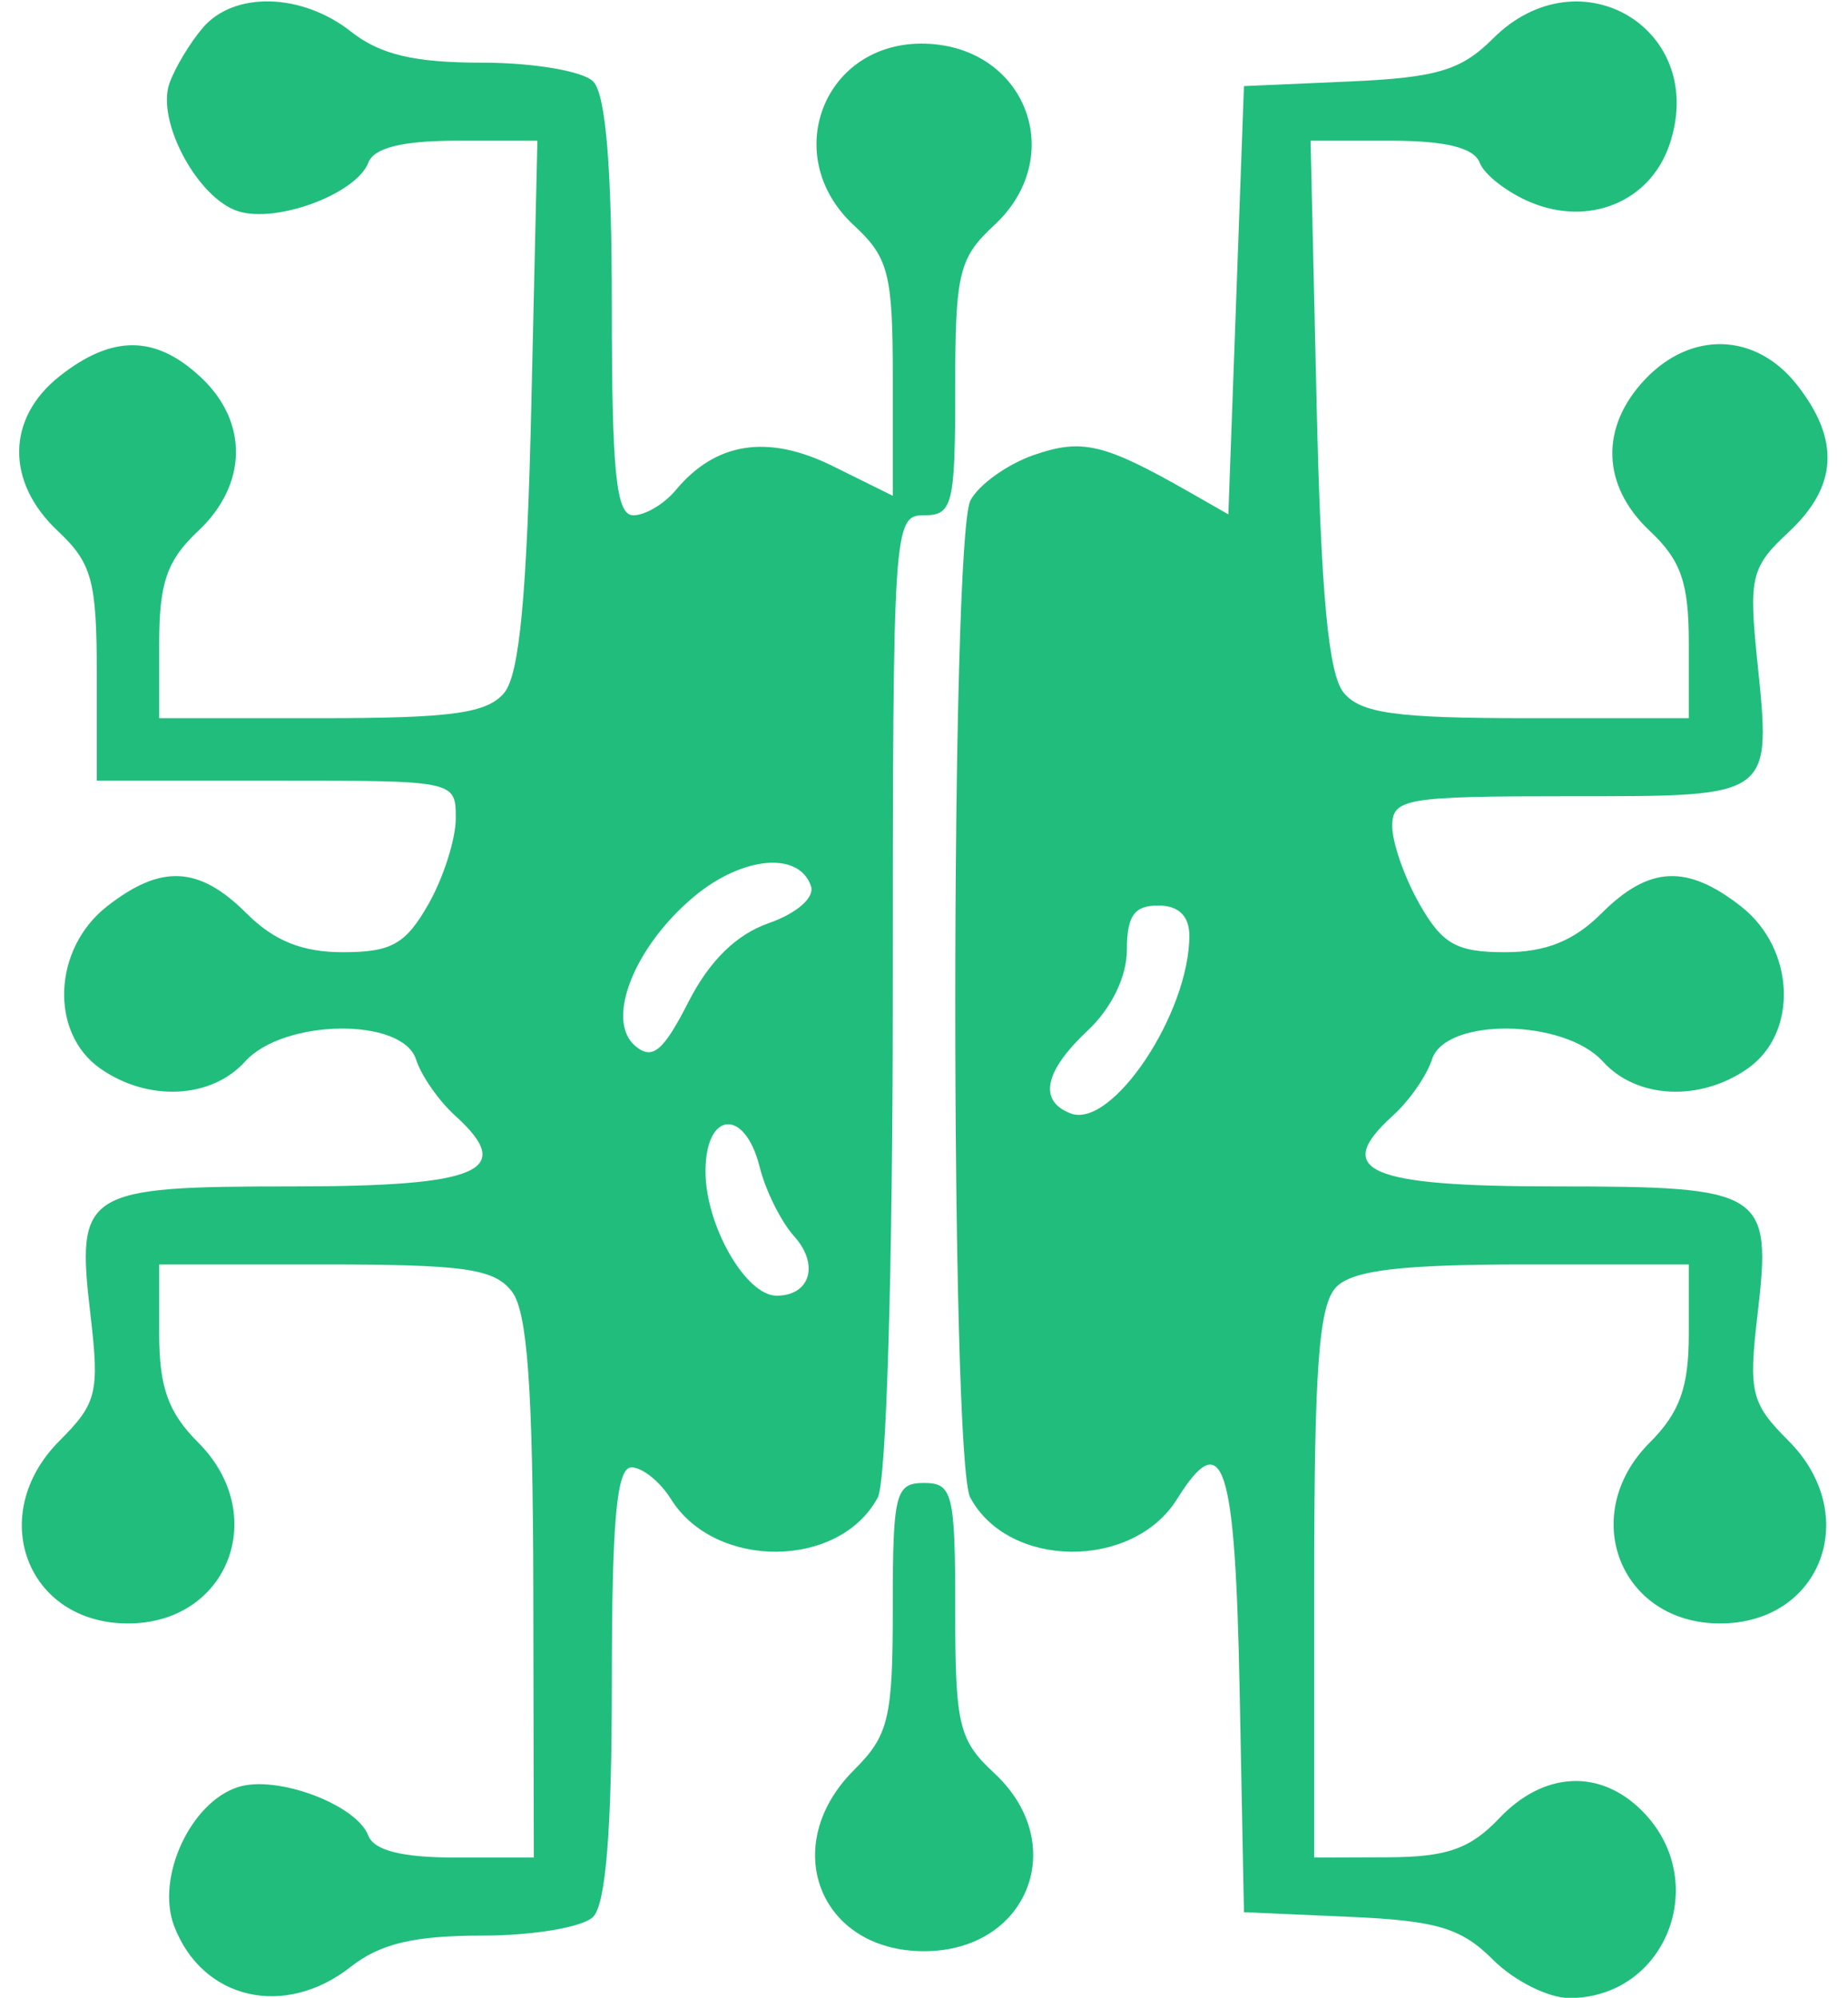 <svg width="74" height="80" viewBox="0 0 74 80" fill="none" xmlns="http://www.w3.org/2000/svg">
<path fill-rule="evenodd" clip-rule="evenodd" d="M8.129 1.104C7.612 1.705 7.009 2.708 6.787 3.331C6.249 4.843 7.912 7.944 9.539 8.46C11.085 8.951 14.269 7.762 14.748 6.515C14.978 5.916 16.112 5.635 18.302 5.635H21.519L21.277 16.18C21.102 23.821 20.803 27.006 20.191 27.743C19.511 28.563 18.09 28.76 12.861 28.76H6.375V25.744C6.375 23.335 6.689 22.433 7.937 21.26C9.908 19.409 9.956 16.906 8.054 15.119C6.239 13.414 4.508 13.394 2.397 15.056C0.256 16.739 0.222 19.296 2.312 21.26C3.683 22.548 3.875 23.252 3.875 26.994V31.26H11.062C18.248 31.26 18.25 31.261 18.25 32.772C18.25 33.603 17.757 35.149 17.156 36.206C16.245 37.807 15.676 38.128 13.747 38.131C12.107 38.134 10.976 37.679 9.869 36.573C7.967 34.671 6.442 34.598 4.272 36.306C2.115 38.002 1.981 41.363 4.014 42.787C5.926 44.127 8.459 44.006 9.812 42.51C11.367 40.791 16.124 40.734 16.661 42.428C16.865 43.07 17.568 44.081 18.224 44.674C20.67 46.888 19.237 47.51 11.697 47.51C3.339 47.51 3.041 47.699 3.622 52.645C3.988 55.761 3.882 56.196 2.386 57.692C-0.573 60.651 1.059 65.01 5.125 65.01C9.137 65.01 10.827 60.656 7.937 57.766C6.739 56.567 6.375 55.556 6.375 53.419V50.635H13.025C18.625 50.635 19.805 50.808 20.505 51.729C21.119 52.538 21.34 55.631 21.355 63.604L21.375 74.385H18.23C16.102 74.385 14.976 74.101 14.748 73.505C14.269 72.258 11.085 71.069 9.539 71.56C7.629 72.166 6.236 75.187 6.972 77.124C8.096 80.079 11.397 80.843 14.046 78.76C15.226 77.831 16.581 77.51 19.317 77.51C21.348 77.51 23.336 77.174 23.75 76.76C24.261 76.249 24.5 73.26 24.5 67.385C24.5 60.867 24.692 58.76 25.287 58.76C25.72 58.76 26.432 59.333 26.869 60.033C28.642 62.871 33.615 62.831 35.149 59.966C35.496 59.317 35.75 50.773 35.75 39.739C35.75 21.052 35.777 20.635 37 20.635C38.147 20.635 38.25 20.218 38.25 15.551C38.25 10.929 38.392 10.334 39.812 9.018C42.769 6.278 41.091 1.864 37.049 1.749C32.999 1.634 31.187 6.237 34.187 9.018C35.587 10.315 35.75 10.956 35.75 15.159V19.853L33.342 18.662C30.747 17.378 28.657 17.7 27.054 19.633C26.596 20.184 25.834 20.635 25.361 20.635C24.673 20.635 24.5 18.966 24.5 12.323C24.5 6.691 24.258 3.768 23.75 3.26C23.336 2.846 21.348 2.51 19.317 2.51C16.581 2.51 15.226 2.189 14.046 1.26C12.085 -0.282 9.381 -0.353 8.129 1.104ZM59.784 1.544C58.511 2.818 57.534 3.109 54.031 3.263L49.812 3.448L49.5 12.022L49.187 20.597L47.625 19.705C44.209 17.756 43.329 17.548 41.385 18.225C40.334 18.592 39.198 19.406 38.862 20.034C38.056 21.54 38.046 58.461 38.851 59.966C40.384 62.831 45.358 62.871 47.131 60.033C48.98 57.071 49.461 58.534 49.639 67.666L49.812 76.573L54.031 76.758C57.534 76.911 58.511 77.203 59.784 78.476C60.628 79.32 62.003 80.01 62.84 80.01C66.73 80.01 68.552 75.313 65.75 72.51C64.059 70.819 61.812 70.937 60.034 72.812C58.874 74.035 57.934 74.366 55.594 74.374L52.625 74.385V63.403C52.625 54.718 52.812 52.234 53.518 51.528C54.179 50.867 56.125 50.635 61.018 50.635H67.625V53.419C67.625 55.556 67.261 56.567 66.062 57.766C63.172 60.656 64.863 65.01 68.875 65.01C72.941 65.01 74.572 60.651 71.614 57.692C70.118 56.196 70.012 55.761 70.377 52.645C70.959 47.699 70.661 47.51 62.303 47.51C54.762 47.51 53.33 46.888 55.776 44.674C56.432 44.081 57.135 43.07 57.339 42.428C57.876 40.734 62.632 40.791 64.187 42.51C65.541 44.006 68.074 44.127 69.986 42.787C72.019 41.363 71.885 38.002 69.728 36.306C67.557 34.598 66.032 34.671 64.131 36.573C63.024 37.679 61.892 38.134 60.253 38.131C58.324 38.128 57.755 37.807 56.844 36.206C56.242 35.149 55.75 33.744 55.75 33.084C55.75 31.972 56.267 31.885 62.871 31.885C71.052 31.885 70.932 31.973 70.36 26.396C70.024 23.115 70.127 22.698 71.622 21.308C73.586 19.479 73.691 17.615 71.954 15.407C70.311 13.318 67.714 13.232 65.859 15.206C64.06 17.121 64.139 19.453 66.062 21.26C67.311 22.433 67.625 23.335 67.625 25.744V28.76H61.139C55.91 28.76 54.489 28.563 53.809 27.743C53.197 27.006 52.897 23.821 52.722 16.18L52.48 5.635H55.697C57.887 5.635 59.022 5.916 59.252 6.515C59.437 6.999 60.362 7.715 61.305 8.106C63.639 9.073 66.054 8.08 66.837 5.833C68.45 1.207 63.271 -1.942 59.784 1.544ZM27.77 35.921C25.371 37.94 24.227 40.881 25.447 41.893C26.128 42.458 26.559 42.098 27.566 40.126C28.407 38.476 29.483 37.42 30.784 36.967C31.898 36.578 32.626 35.944 32.476 35.492C32.009 34.074 29.717 34.283 27.77 35.921ZM45.125 38.026C45.125 39.102 44.514 40.366 43.562 41.26C41.814 42.903 41.568 44.086 42.871 44.586C44.526 45.221 47.625 40.581 47.625 37.469C47.625 36.677 47.194 36.26 46.375 36.26C45.42 36.26 45.125 36.677 45.125 38.026ZM28.25 46.907C28.25 49.067 29.862 51.885 31.097 51.885C32.449 51.885 32.817 50.634 31.797 49.502C31.275 48.922 30.654 47.674 30.419 46.729C29.827 44.358 28.25 44.488 28.25 46.907ZM35.75 64.357C35.75 68.826 35.592 69.486 34.187 70.891C31.167 73.911 32.807 78.135 37 78.135C41.172 78.135 42.868 73.834 39.812 71.003C38.392 69.686 38.25 69.091 38.25 64.469C38.25 59.802 38.147 59.385 37 59.385C35.855 59.385 35.75 59.802 35.75 64.357Z" fill="#21BD7C"/>
</svg>

